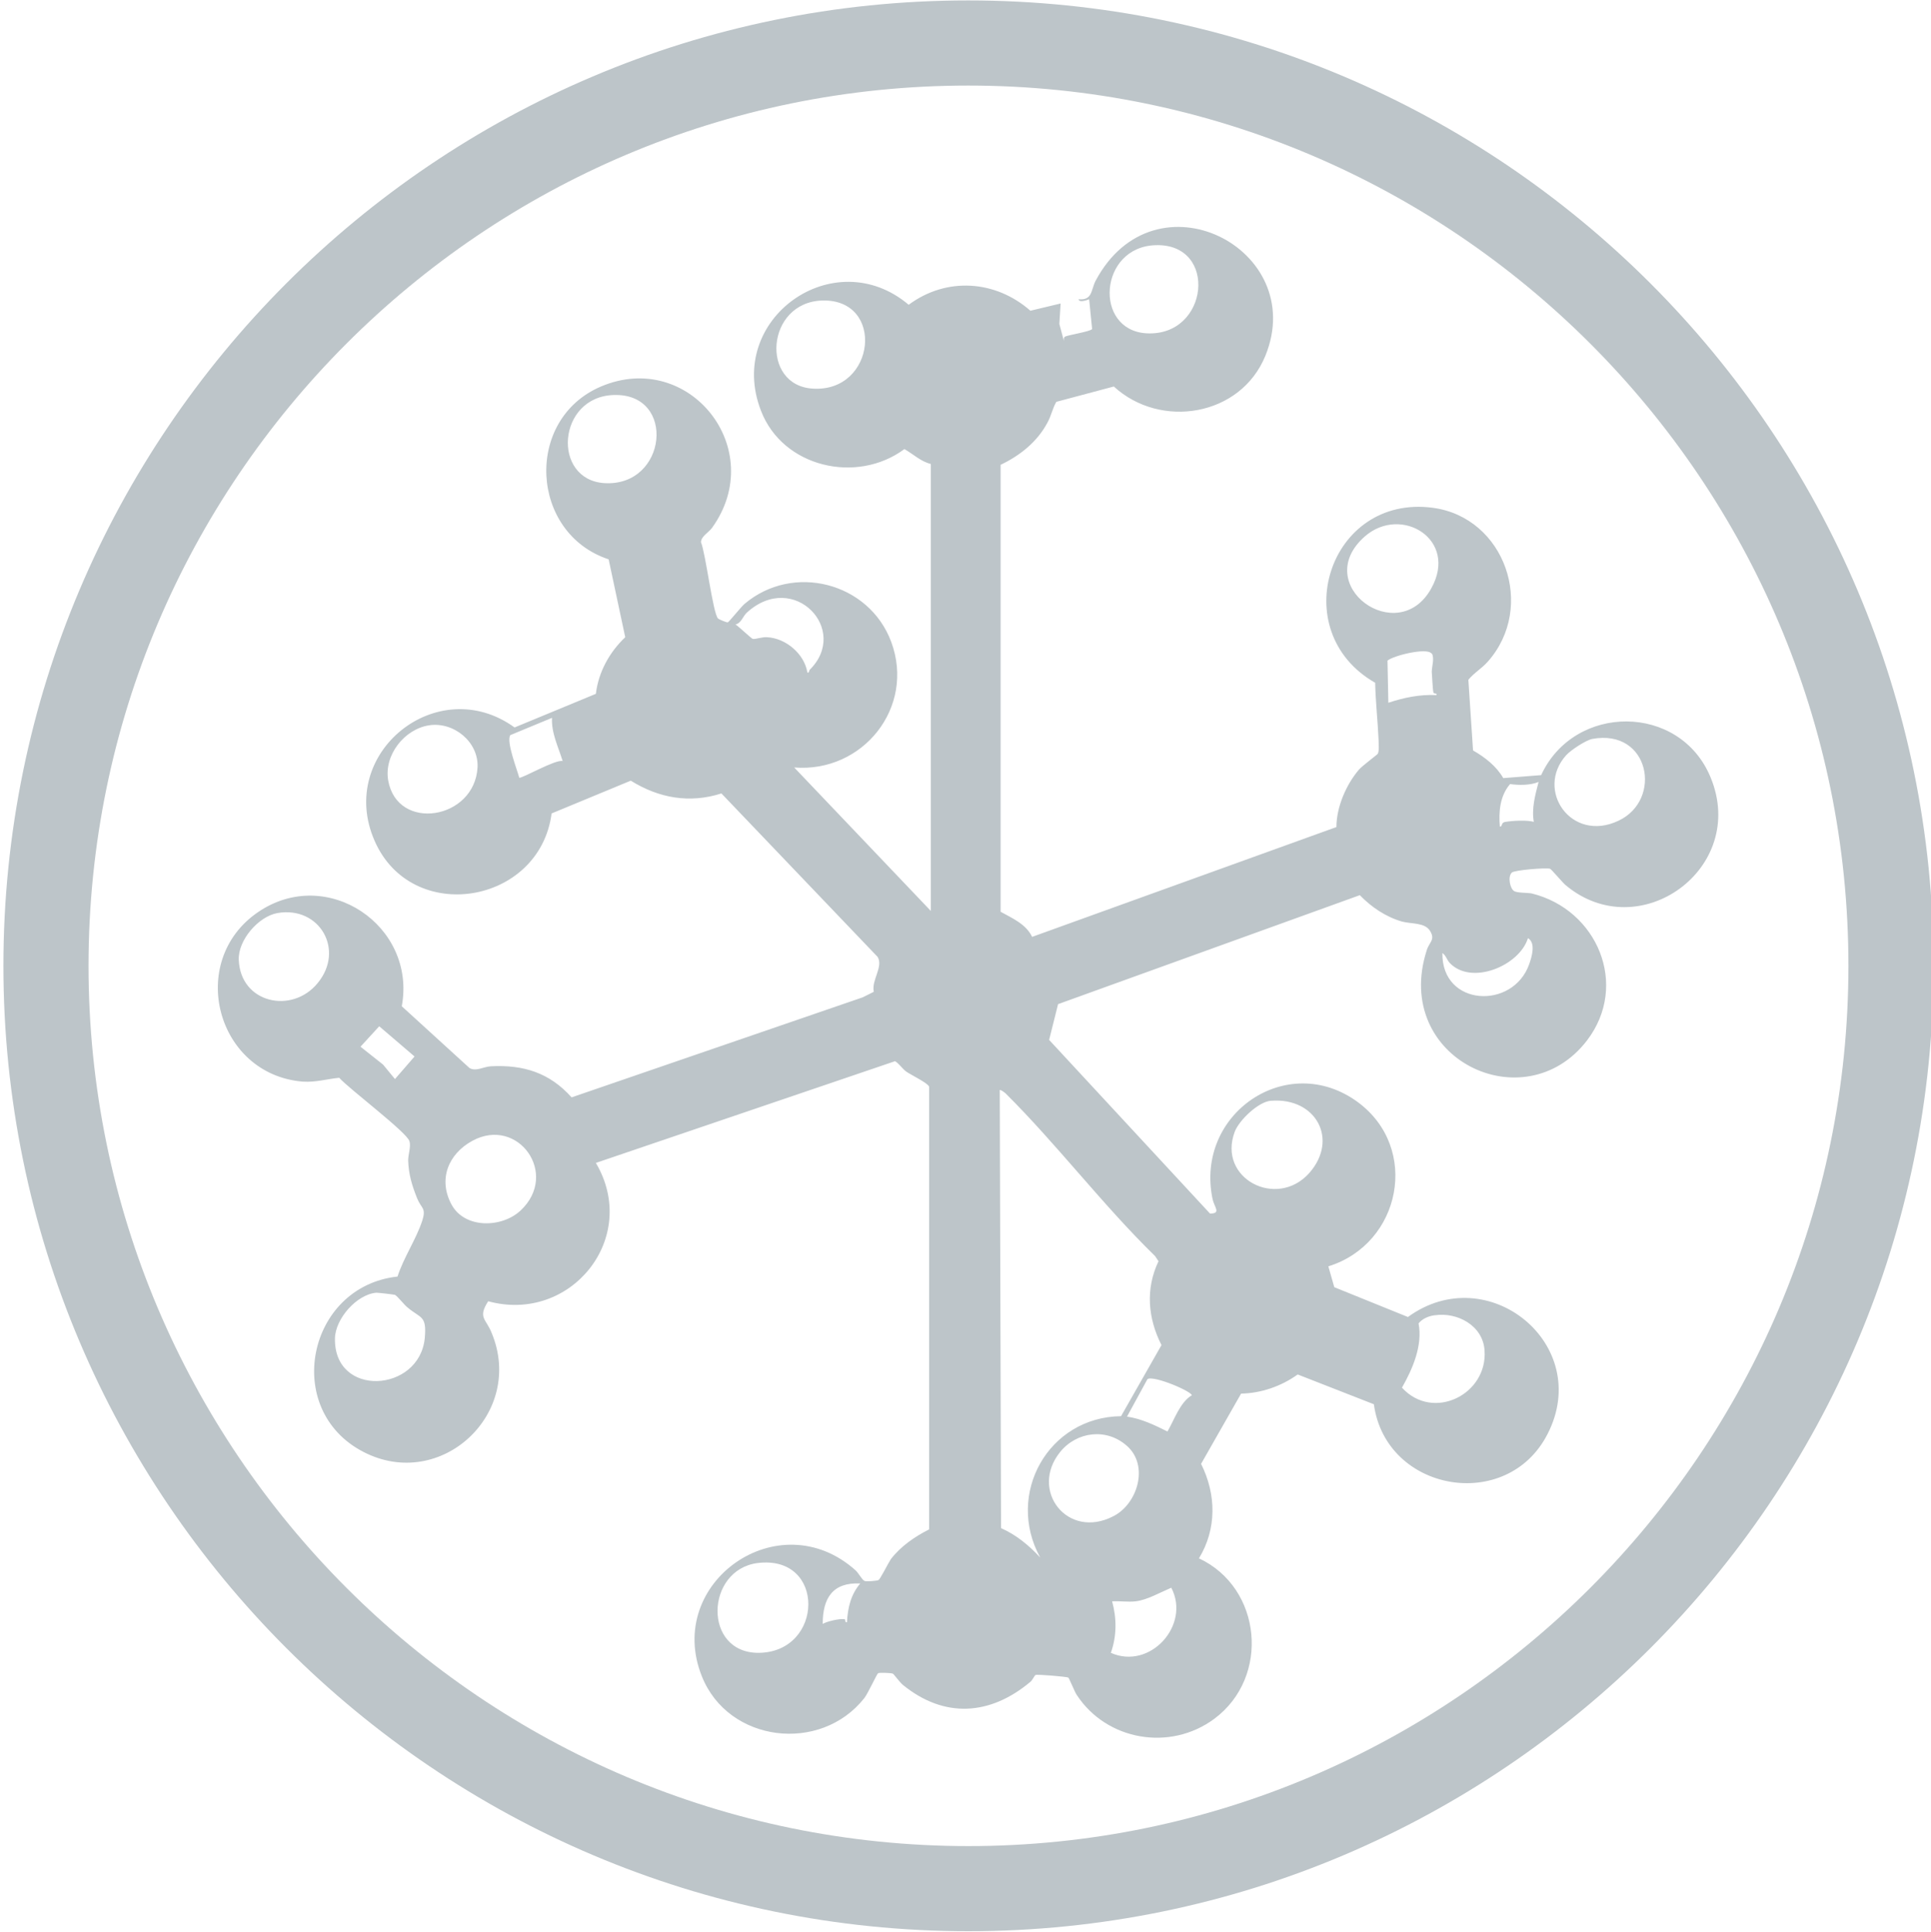 <svg xmlns="http://www.w3.org/2000/svg" xmlns:xlink="http://www.w3.org/1999/xlink" id="Layer_1" viewBox="0 0 45.37 45.38"><defs><style>      .st0, .st1 {        fill: none;      }      .st1 {        stroke: #bdc5c9;        stroke-width: 2px;      }      .st2 {        fill: #bdc5c9;      }      .st3 {        clip-path: url(#clippath);      }    </style><clipPath id="clippath"><path class="st0" d="M.08,22.69c0,12.53,10.15,22.68,22.68,22.68s22.68-10.15,22.68-22.68S35.28.01,22.75.01.08,10.17.08,22.69"></path></clipPath></defs><g class="st3"><path class="st2" d="M26.68,37.62c-.17.02-.37-.01-.55,0,.11.4.11.82-.03,1.21.92.41,1.88-.65,1.42-1.53-.26.11-.57.29-.84.32M20.21,37.2c-.65-.03-.88.35-.88.95.1-.06.4-.13.51-.11.04,0,0,.09.06.07.02-.35.09-.65.32-.92M17.8,36.72c-1.23.16-1.29,2.12.03,2.11,1.53-.02,1.58-2.31-.03-2.11M24.91,34.11c-.73.9.17,2.07,1.25,1.51.57-.29.84-1.19.32-1.65-.48-.43-1.18-.34-1.57.14M28,32.79c.06-.08-.9-.49-1.04-.39l-.48.88c.34.05.65.2.95.35.16-.27.29-.68.57-.85M33.7,30.9c-.14.02-.28.08-.37.19.1.52-.14,1.07-.39,1.51.73.8,2.02.16,1.94-.88-.04-.58-.64-.9-1.17-.82M8.84,30.37c-.46.04-.96.61-.97,1.07-.03,1.4,1.98,1.28,2.11,0,.05-.54-.09-.46-.4-.72-.08-.06-.24-.27-.3-.3-.04-.01-.38-.05-.43-.05M12.23,28.44c.92-.86-.06-2.22-1.13-1.64-.57.31-.81.91-.49,1.5.31.57,1.18.55,1.62.14M29.86,25.86c-.29.02-.75.46-.85.73-.41,1.1.99,1.82,1.75.97.7-.79.16-1.78-.89-1.7M23.62,25.68s-.11-.09-.13-.07l.03,10.29c.36.16.65.4.92.69-.82-1.49.19-3.3,1.9-3.32l.95-1.67c-.32-.63-.38-1.32-.07-1.97l-.08-.12c-1.23-1.2-2.31-2.63-3.52-3.83M9.74,24.82l-.83-.71-.44.48.53.42.28.34.46-.53ZM33.89,22.39c-.02,1.26,1.66,1.34,2.04.26.06-.17.16-.5-.03-.61-.2.65-1.33,1.12-1.84.58-.07-.08-.09-.18-.17-.23M6.52,21.45c-.45.08-.93.64-.91,1.1.04,1.02,1.25,1.28,1.85.55.65-.78.05-1.82-.94-1.65M36.04,19.32c-.06-.32.03-.64.11-.95-.19.08-.46.08-.67.05-.24.28-.27.65-.24,1,.07,0,.02-.09.12-.11.18-.03.51-.05.69,0M37.41,17.36c-.15.03-.5.26-.61.38-.74.82.12,2.07,1.23,1.54,1.04-.49.73-2.17-.62-1.92M10.08,17.04c-.58.09-1.06.7-.96,1.29.21,1.22,2.03.93,2.1-.3.03-.6-.56-1.08-1.14-.99M12.98,16.86l-.99.41c-.1.15.16.81.21,1,.05.03.86-.44,1.02-.39-.1-.33-.27-.66-.25-1.02M33.63,15.35c-.11-.14-.89.05-1.03.17l.02.99c.36-.12.74-.2,1.13-.18.02-.06-.06-.02-.07-.06-.02-.07-.03-.39-.04-.49,0-.11.07-.33,0-.43M19.02,15.74c.96-.94-.37-2.35-1.47-1.35-.1.09-.13.25-.27.28.07.04.38.34.41.34.06.01.23-.05.33-.04.44.02.88.39.95.83.05.01.03-.03.05-.05M32.07,12.6c-1.3,1.14.78,2.64,1.56,1.22.64-1.15-.71-1.96-1.56-1.22M14.42,9.28c-1.33.04-1.46,1.99-.22,2.07,1.48.09,1.7-2.12.22-2.07M19.32,7.06c-1.33.04-1.46,2-.22,2.07,1.48.09,1.7-2.11.22-2.07M27.15,5.76c-1.33.04-1.46,1.99-.22,2.07,1.48.09,1.7-2.12.22-2.07M21.87,10.9c-.24-.06-.41-.23-.62-.35-1.12.83-2.86.43-3.37-.9-.84-2.16,1.72-3.97,3.47-2.49.89-.66,2.04-.58,2.86.14l.71-.17-.03.48.11.41s-.02-.08.02-.11c.07-.04.6-.12.64-.18l-.07-.7s-.23.1-.25,0c.33.03.29-.21.4-.43,1.39-2.62,5.02-.76,3.99,1.76-.58,1.42-2.46,1.73-3.56.72l-1.35.36c-.09.15-.12.33-.21.49-.24.45-.64.77-1.1.99v10.5c.27.15.6.29.74.59l7.15-2.58c0-.47.23-1,.53-1.35.09-.1.43-.35.44-.37.04-.06.02-.25.02-.34-.02-.44-.07-.89-.08-1.33-2.12-1.21-1.09-4.44,1.36-4.11,1.69.23,2.42,2.33,1.29,3.61-.15.17-.32.26-.46.43l.11,1.66c.28.16.55.37.71.65l.89-.07c.78-1.69,3.26-1.69,3.98.05.89,2.14-1.68,3.99-3.41,2.53-.07-.06-.33-.37-.36-.38-.09-.03-.84.03-.9.09-.1.1-.04.37.05.43.06.05.32.04.42.06,1.54.38,2.29,2.15,1.3,3.45-1.47,1.92-4.58.43-3.77-2.11.06-.2.21-.25.08-.46-.12-.2-.43-.16-.66-.22-.38-.11-.72-.34-.99-.62l-7.09,2.56-.21.84,3.78,4.08c.27,0,.1-.15.06-.34-.42-2.01,1.76-3.49,3.41-2.28,1.47,1.08,1.02,3.33-.69,3.86l.14.49,1.73.7c1.88-1.37,4.36.65,3.28,2.75-.95,1.86-3.8,1.36-4.08-.7l-1.79-.7c-.39.28-.86.44-1.33.45l-.94,1.65c.36.72.37,1.53-.05,2.22,1.48.69,1.68,2.79.36,3.77-1.04.77-2.53.51-3.23-.56-.05-.07-.18-.4-.2-.41-.04-.02-.73-.08-.77-.06-.03.02-.07.12-.12.16-.94.79-2.02.87-3,.07-.07-.06-.21-.25-.23-.26-.03-.02-.34-.03-.35-.01-.03.02-.23.46-.32.58-1.03,1.31-3.2,1.05-3.82-.51-.88-2.2,1.81-4.1,3.61-2.49.07.06.15.22.21.25.04.02.29,0,.33-.02.03,0,.23-.4.29-.49.23-.3.56-.53.9-.7v-10.4c-.02-.08-.41-.27-.53-.35-.1-.07-.17-.19-.27-.25l-7.03,2.39c1.04,1.76-.59,3.78-2.53,3.25-.25.39-.05.41.08.74.79,1.89-1.19,3.74-3.01,2.8-1.92-.99-1.32-3.89.8-4.12.14-.44.44-.88.58-1.31.1-.31-.02-.28-.12-.53-.12-.3-.2-.56-.21-.89,0-.14.07-.33.03-.45-.06-.21-1.42-1.23-1.65-1.49-.3.03-.55.11-.86.09-2.03-.17-2.73-2.83-1.05-3.98,1.62-1.11,3.73.32,3.38,2.21l1.59,1.45c.15.09.33-.03.5-.04.77-.04,1.38.15,1.9.73l6.84-2.35.26-.13c-.06-.27.23-.59.09-.82l-3.67-3.84c-.75.24-1.47.11-2.13-.3l-1.86.77c-.28,2.14-3.29,2.64-4.16.64-.9-2.06,1.48-3.97,3.29-2.66l1.91-.79c.06-.51.32-.98.69-1.33l-.39-1.83c-1.85-.61-1.99-3.29-.18-4.06,2.07-.88,3.94,1.47,2.61,3.32-.08.11-.26.2-.26.34.11.26.28,1.67.4,1.79.02.02.21.1.23.09.03-.01.3-.35.39-.43,1.14-.97,2.93-.51,3.45.89.57,1.54-.67,3.08-2.28,2.95l3.21,3.37v-10.47Z"></path></g><path class="st1" d="M22.75,44.37c11.95,0,21.68-9.73,21.68-21.68S34.71,1.01,22.75,1.01,1.08,10.74,1.08,22.69s9.72,21.68,21.68,21.68Z"></path></svg>